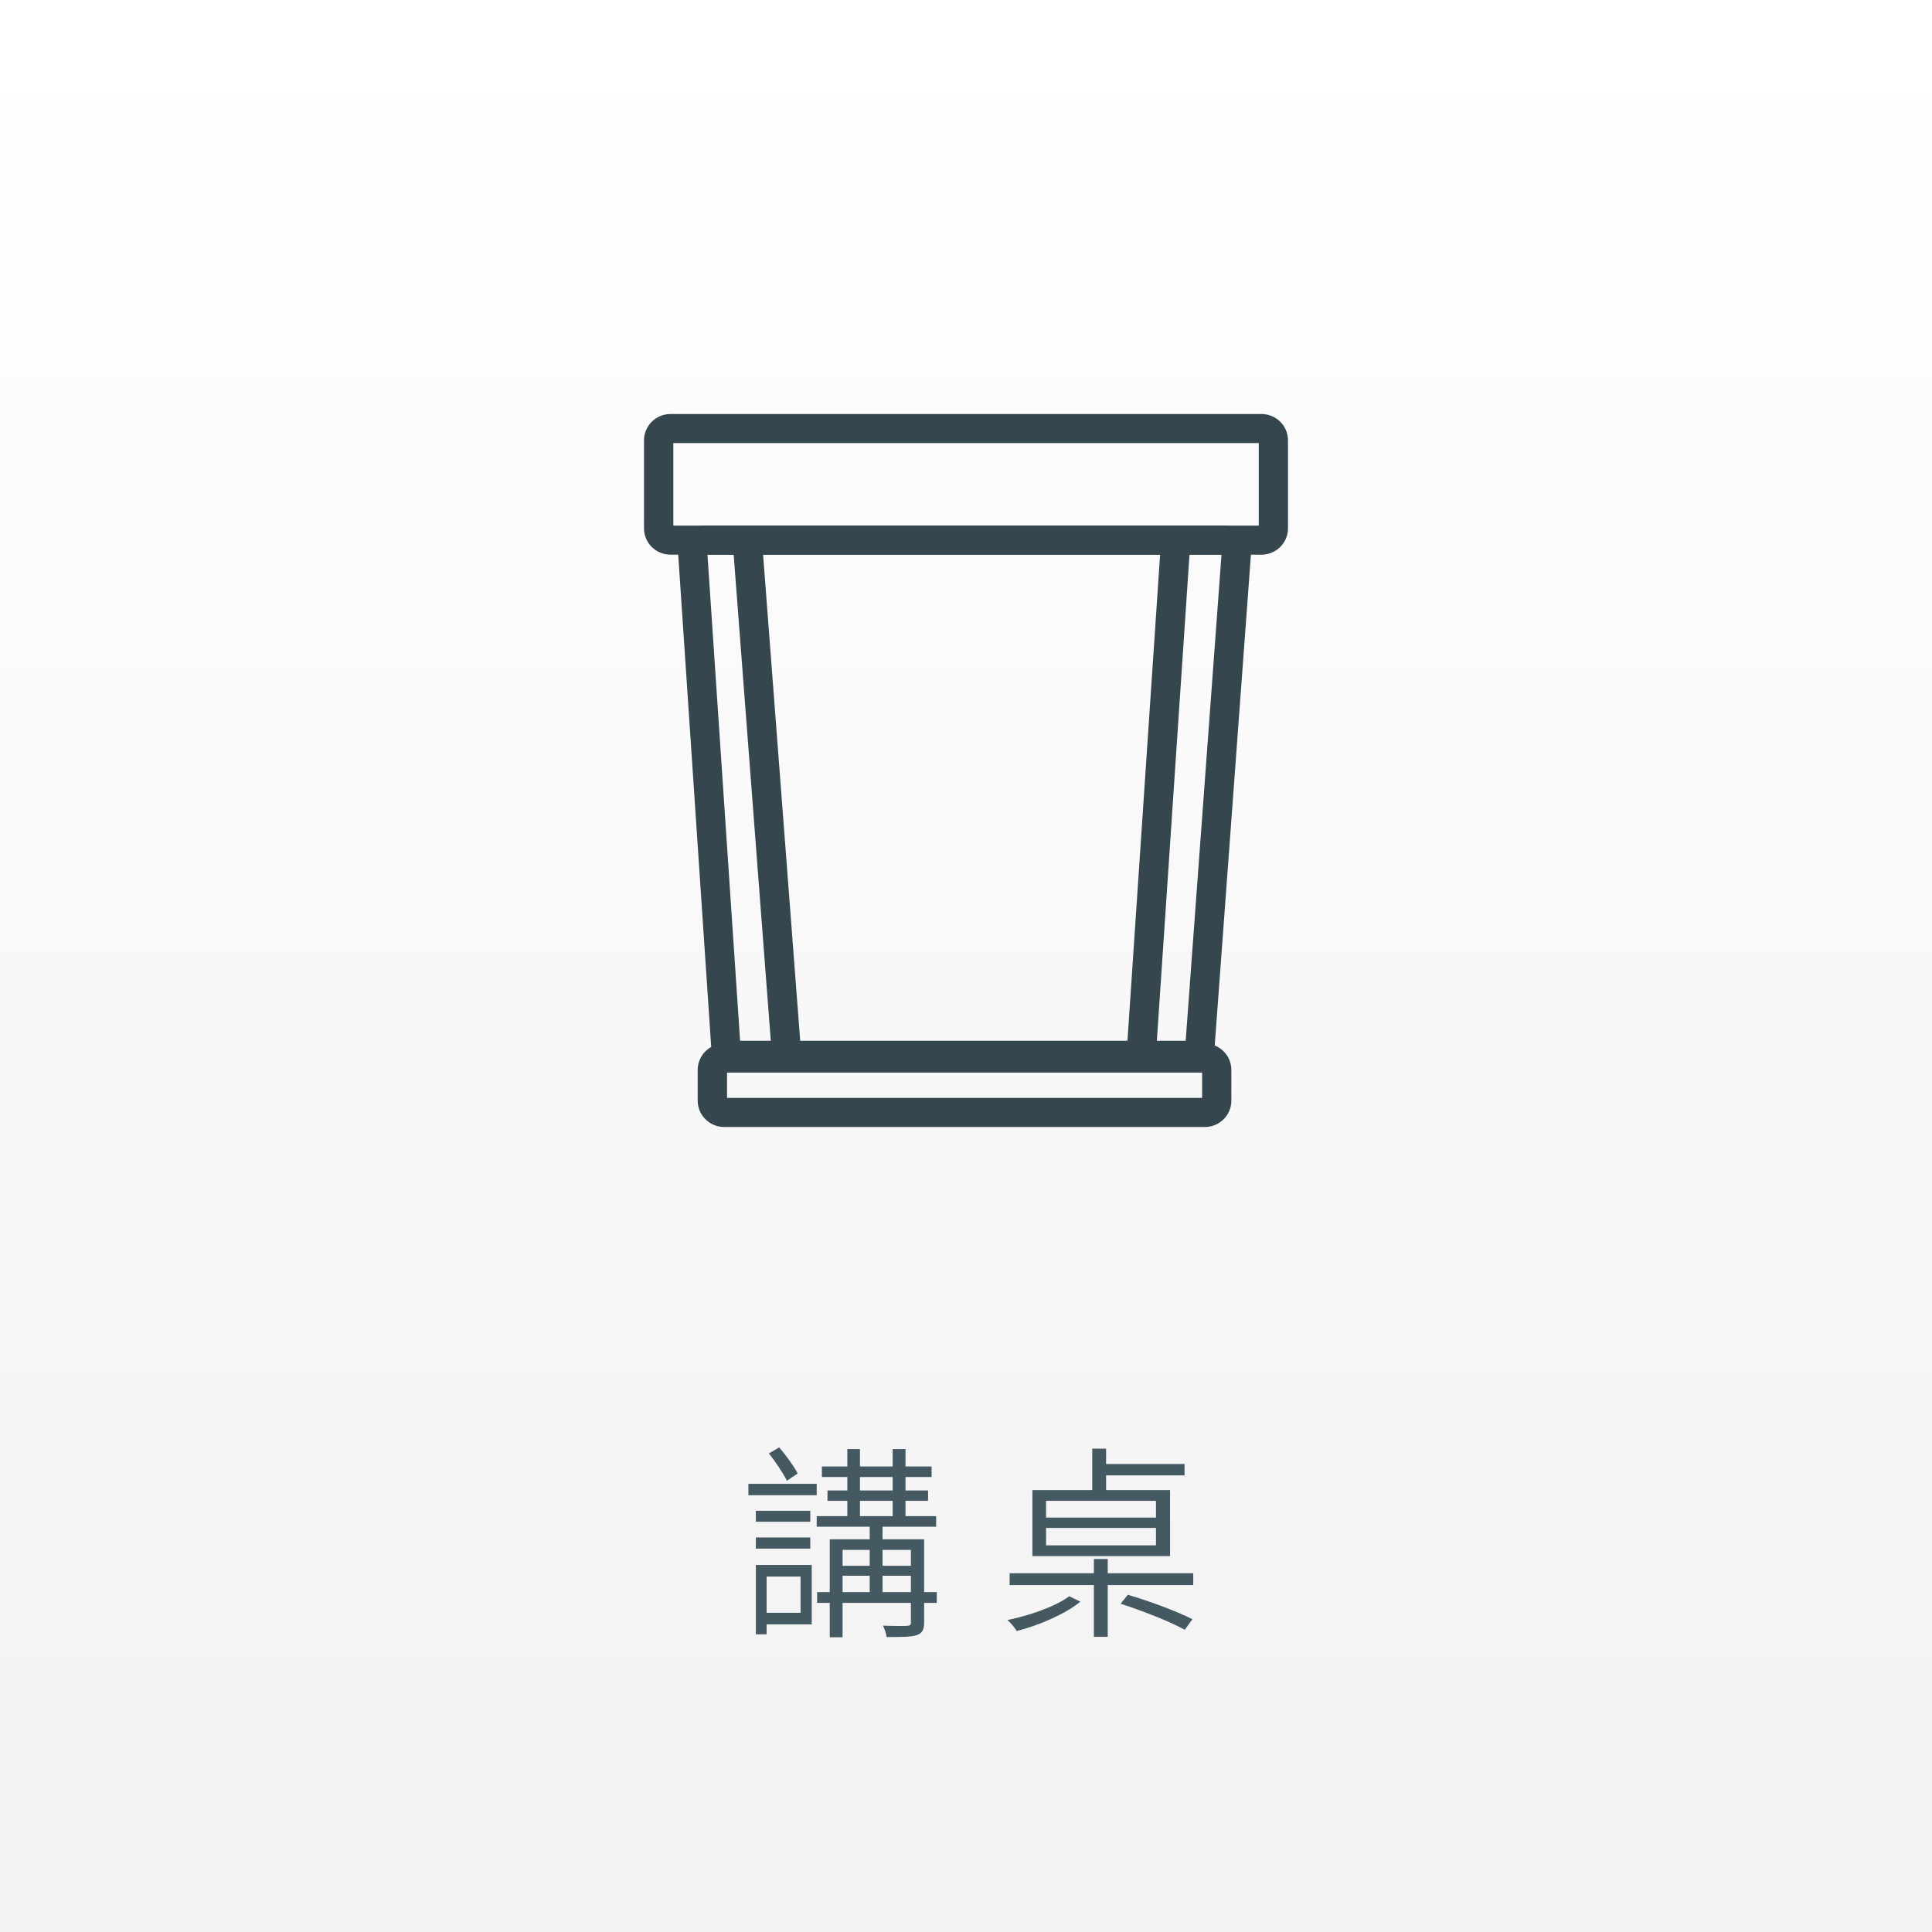 <svg width="168" height="168" viewBox="0 0 168 168" fill="none" xmlns="http://www.w3.org/2000/svg">
<rect x="0" y="0" width="168" height="168" fill="#808080" stroke="none"/>
<g clip-path="url(#clip0_277_418)">
<path d="M168 0H0V168H168V0Z" fill="url(#paint0_linear_277_418)"/>
<g clip-path="url(#clip1_277_418)">
<path d="M109.691 48.233H58.309C57.033 48.233 56 47.208 56 45.943V38.29C56 37.025 57.033 36 58.309 36H109.691C110.966 36 112 37.025 112 38.29V45.943C112 47.208 110.966 48.233 109.691 48.233ZM58.551 45.703H109.457V38.529H58.551V45.711V45.703Z" fill="#36464E"/>
<path d="M104.773 98H62.978C61.703 98 60.669 96.975 60.669 95.71V93.036C60.669 91.771 61.703 90.746 62.978 90.746H104.765C106.041 90.746 107.074 91.771 107.074 93.036V95.71C107.074 96.975 106.041 98 104.765 98H104.773ZM63.22 95.471H104.531V93.268H63.22V95.471Z" fill="#36464E"/>
<path d="M103.329 93.028H64.136C62.927 93.028 61.915 92.091 61.834 90.891L58.969 48.146C58.925 47.513 59.152 46.888 59.584 46.43C60.017 45.972 60.633 45.703 61.27 45.703H106.481C107.118 45.703 107.734 45.972 108.174 46.438C108.614 46.903 108.834 47.528 108.782 48.16L105.63 90.899C105.542 92.091 104.531 93.021 103.329 93.021V93.028ZM64.356 90.499H103.102L106.217 48.233H61.519L64.356 90.499Z" fill="#36464E"/>
<path d="M66.266 47.059L63.722 47.249L67.109 91.606L69.653 91.415L66.266 47.059Z" fill="#36464E"/>
<path d="M100.985 46.638L97.977 91.436L100.522 91.604L103.53 46.806L100.985 46.638Z" fill="#36464E"/>
</g>
<path d="M69.362 128.13L68.426 128.76C68.12 128.13 67.436 127.104 66.86 126.384L67.76 125.862C68.354 126.564 69.056 127.518 69.362 128.13ZM71.018 129.03V130.02H65.078V129.03H71.018ZM70.46 131.37V132.324H65.726V131.37H70.46ZM65.726 134.664V133.692H70.46V134.664H65.726ZM69.614 137.094H66.662V140.244H69.614V137.094ZM70.586 136.086V141.252H66.662V142.116H65.726V136.086H70.586ZM76.742 138.444H79.208V137.022H76.742V138.444ZM73.268 137.022V138.444H75.626V137.022H73.268ZM75.626 134.772H73.268V136.158H75.626V134.772ZM79.208 134.772H76.742V136.158H79.208V134.772ZM74.78 130.506V131.838H77.624V130.506H74.78ZM74.78 128.436V129.606H77.624V128.436H74.78ZM81.458 138.444V139.38H80.36V141.072C80.36 141.684 80.216 141.99 79.766 142.17C79.28 142.35 78.452 142.35 77.102 142.35C77.066 142.044 76.922 141.648 76.778 141.36C77.75 141.396 78.632 141.396 78.866 141.378C79.136 141.36 79.208 141.306 79.208 141.072V139.38H73.268V142.368H72.152V139.38H71.054V138.444H72.152V133.854H75.626V132.756H71.018V131.838H73.682V130.506H71.954V129.606H73.682V128.436H71.468V127.518H73.682V126.006H74.78V127.518H77.624V126.006H78.74V127.518H81.008V128.436H78.74V129.606H80.702V130.506H78.74V131.838H81.404V132.756H76.742V133.854H80.36V138.444H81.458ZM100.52 131.964V130.506H90.962V131.964H100.52ZM100.52 134.376V132.864H90.962V134.376H100.52ZM101.744 129.57V135.312H89.774V129.57H94.976V125.97H96.182V127.302H103.004V128.292H96.182V129.57H101.744ZM92.978 138.804L93.95 139.272C92.672 140.334 90.296 141.36 88.406 141.828C88.226 141.522 87.866 141.09 87.596 140.874C89.486 140.496 91.808 139.686 92.978 138.804ZM97.442 139.452L98.072 138.678C99.944 139.218 102.392 140.136 103.688 140.802L103.022 141.72C101.78 141.018 99.332 140.064 97.442 139.452ZM96.326 136.806H103.76V137.832H96.326V142.332H95.12V137.832H87.794V136.806H95.12V135.564H96.326V136.806Z" fill="#445962"/>
</g>
<defs>
<linearGradient id="paint0_linear_277_418" x1="83.996" y1="1.954" x2="83.996" y2="162.922" gradientUnits="userSpaceOnUse">
<stop stop-color="white"/>
<stop offset="1" stop-color="#F2F2F2"/>
</linearGradient>
<clipPath id="clip0_277_418">
<rect width="168" height="168" fill="white"/>
</clipPath>
<clipPath id="clip1_277_418">
<rect width="56" height="62" fill="white" transform="translate(56 36)"/>
</clipPath>
</defs>
</svg>
